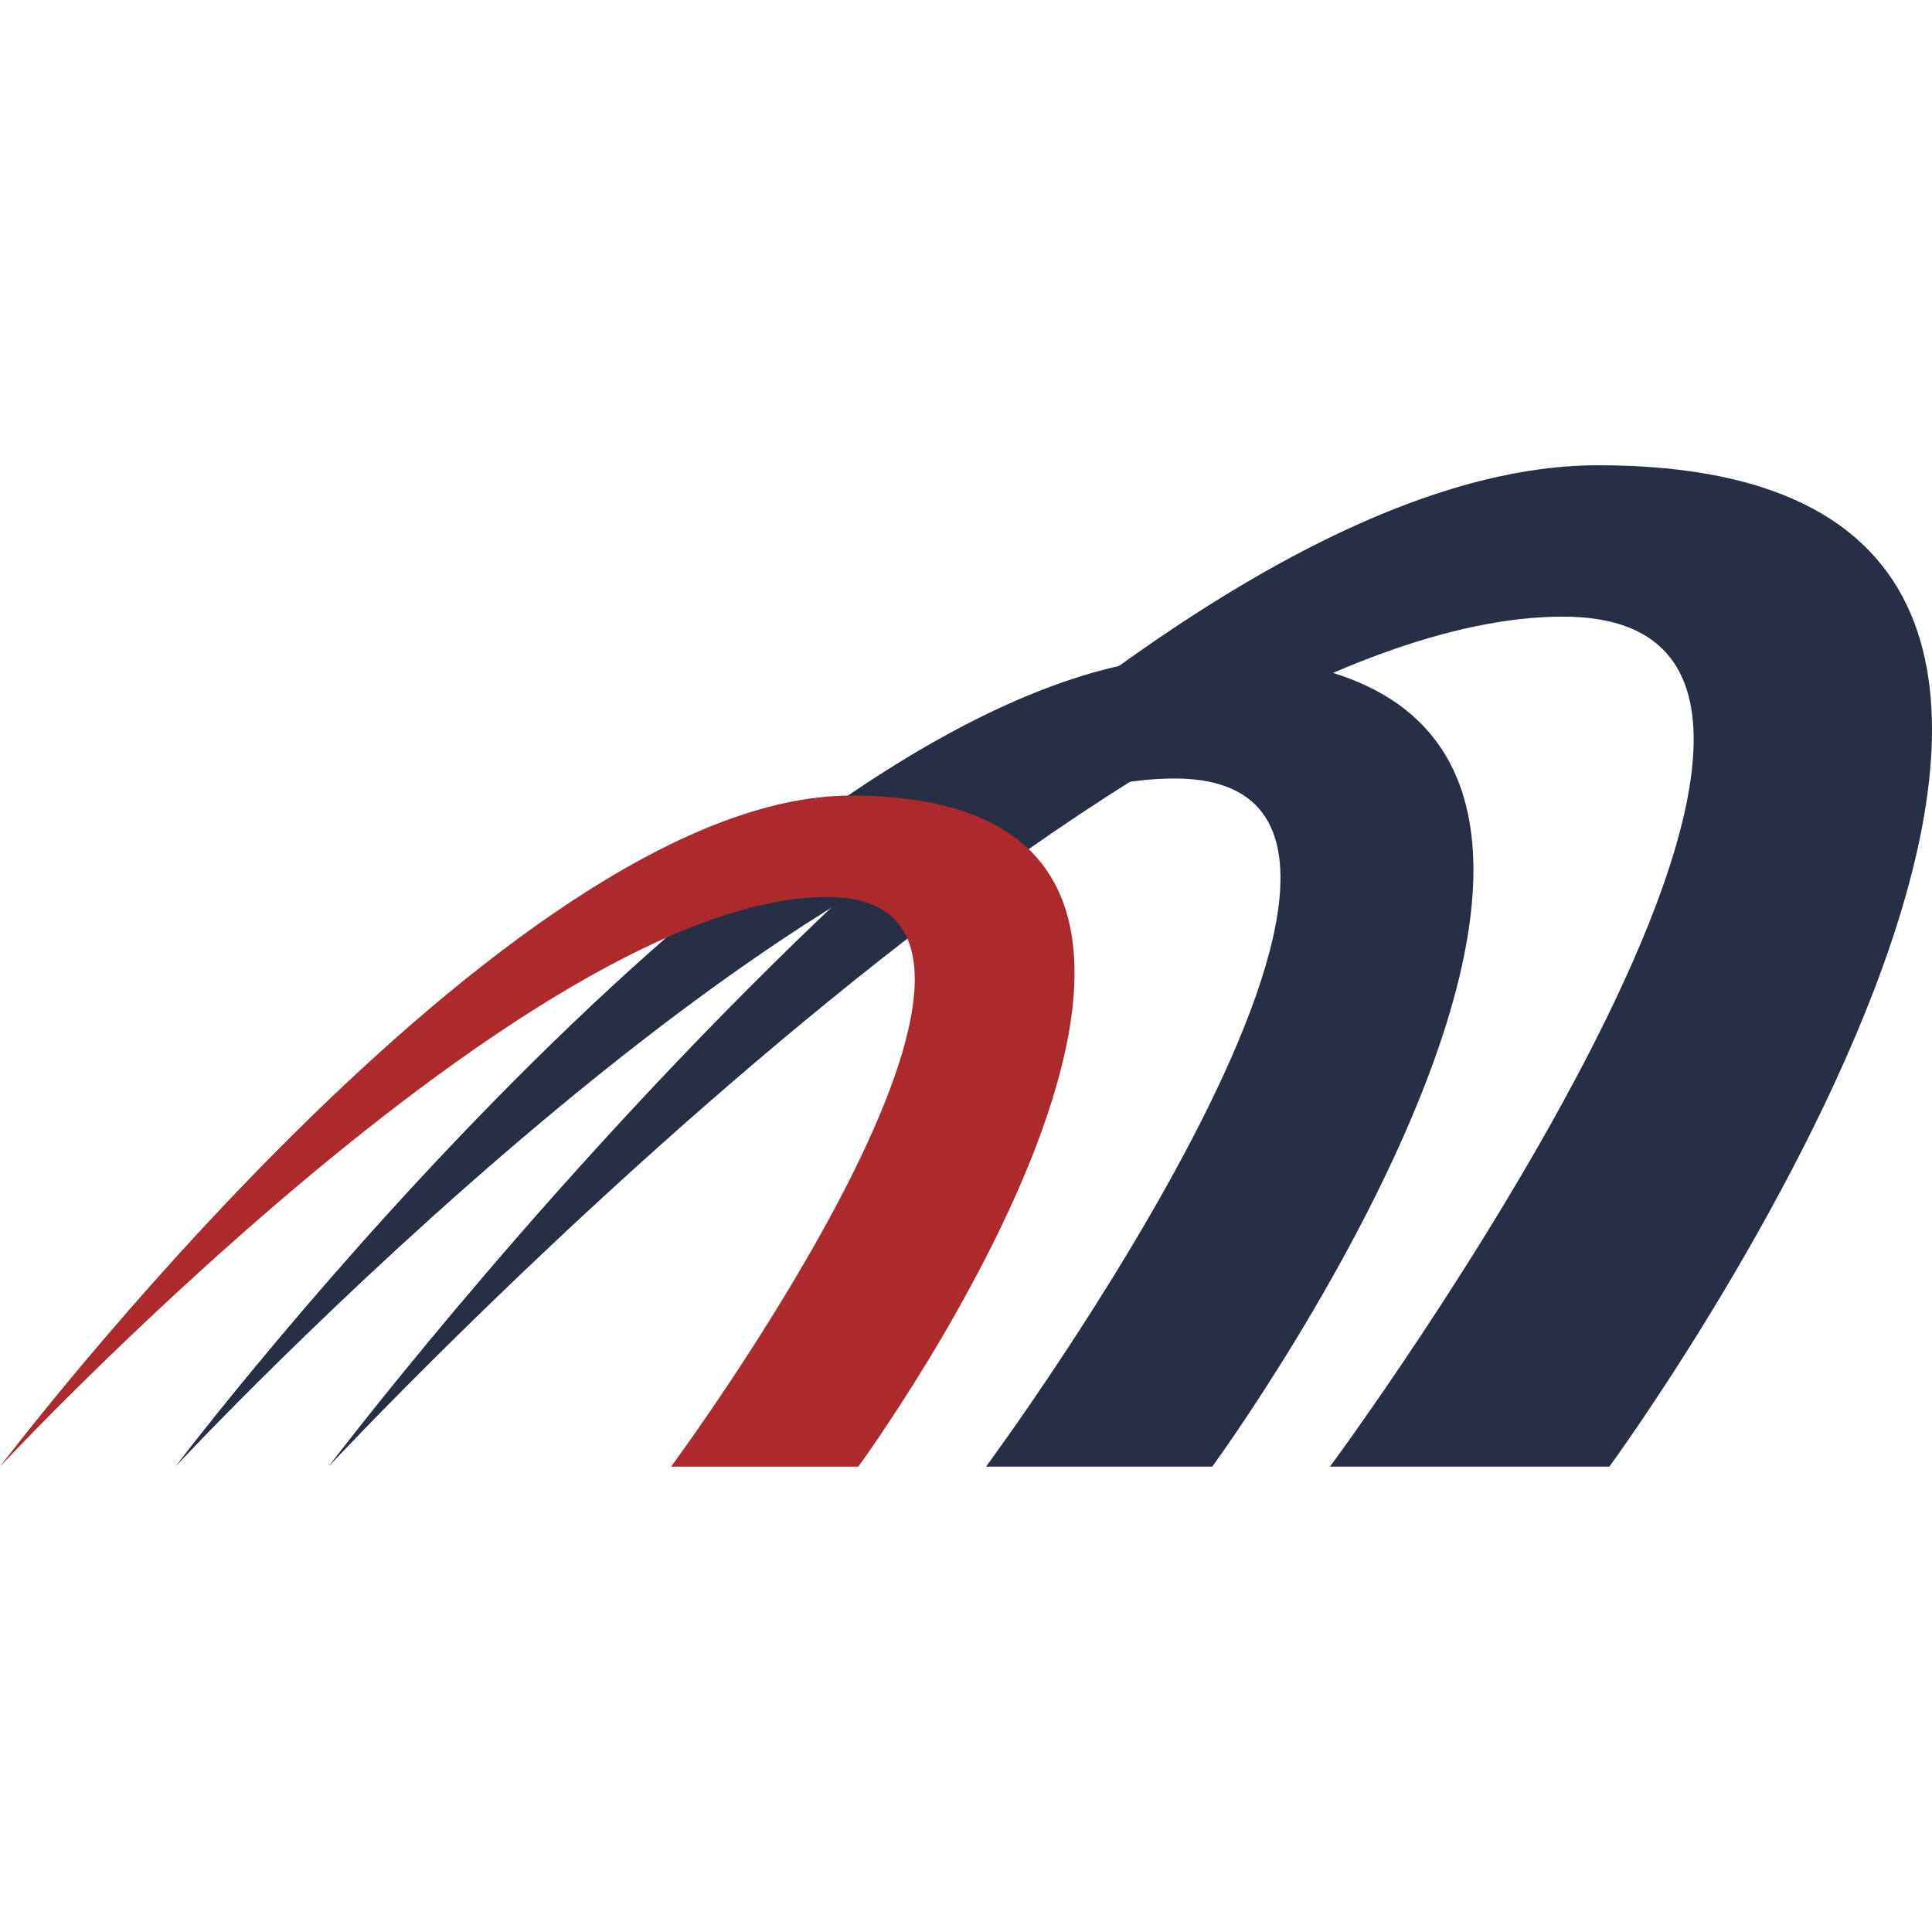 <svg xmlns="http://www.w3.org/2000/svg" fill="none" viewBox="0 0 160 160" height="160" width="160">
<g clip-path="url(#clip0_49_212)">
<path fill="#262F43" d="M110.142 121.461H133.281C133.281 121.461 194.035 38.53 132.318 38.53C89.889 38.53 27.206 121.461 27.206 121.461C27.206 121.461 92.782 51.068 129.428 51.068C162.212 51.068 110.142 121.461 110.142 121.461Z"></path>
<path fill="#262F43" d="M81.657 121.461H100.391C100.391 121.461 149.579 54.324 99.612 54.324C65.269 54.324 14.525 121.461 14.525 121.461C14.525 121.461 67.609 64.473 97.272 64.473C123.816 64.473 81.657 121.461 81.657 121.461Z"></path>
<path fill="#AC292C" d="M55.577 121.461H71.08C71.08 121.461 111.796 65.888 70.439 65.888C42.003 65.888 0 121.461 0 121.461C0 121.461 43.94 74.286 68.497 74.286C90.464 74.286 55.577 121.461 55.577 121.461Z"></path>
</g>
<defs>
<clipPath id="clip0_49_212">
<rect fill="white" height="160" width="160"></rect>
</clipPath>
</defs>
</svg>
